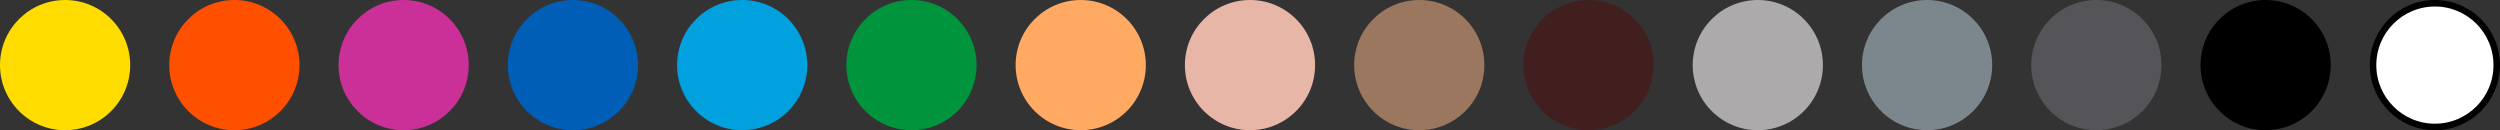 <?xml version="1.0" encoding="UTF-8"?> <svg xmlns="http://www.w3.org/2000/svg" width="384" height="20" viewBox="0 0 384 20" fill="none"><rect x="0" y="0" width="384" height="20" fill="#333333" stroke="none"/><circle cx="10" cy="10" r="10" fill="#FFDC00"></circle><circle cx="36" cy="10" r="10" fill="#FF5000"></circle><circle cx="62" cy="10" r="10" fill="#CA3097"></circle><circle cx="88" cy="10" r="10" fill="#005EB6"></circle><circle cx="114" cy="10" r="10" fill="#00A1DE"></circle><circle cx="140" cy="10" r="10" fill="#00943D"></circle><circle cx="166" cy="10" r="10" fill="#FFA962"></circle><circle cx="192" cy="10" r="10" fill="#E7B6A6"></circle><circle cx="218" cy="10" r="10" fill="#9A775E"></circle><circle cx="244" cy="10" r="10" fill="#421F1F"></circle><circle cx="270" cy="10" r="10" fill="#ACAAAA"></circle><circle cx="296" cy="10" r="10" fill="#7C868D"></circle><circle cx="322" cy="10" r="10" fill="#555559"></circle><circle cx="348" cy="10" r="10" fill="black"></circle><circle cx="374" cy="10" r="9.5" fill="white" stroke="black"></circle></svg> 
